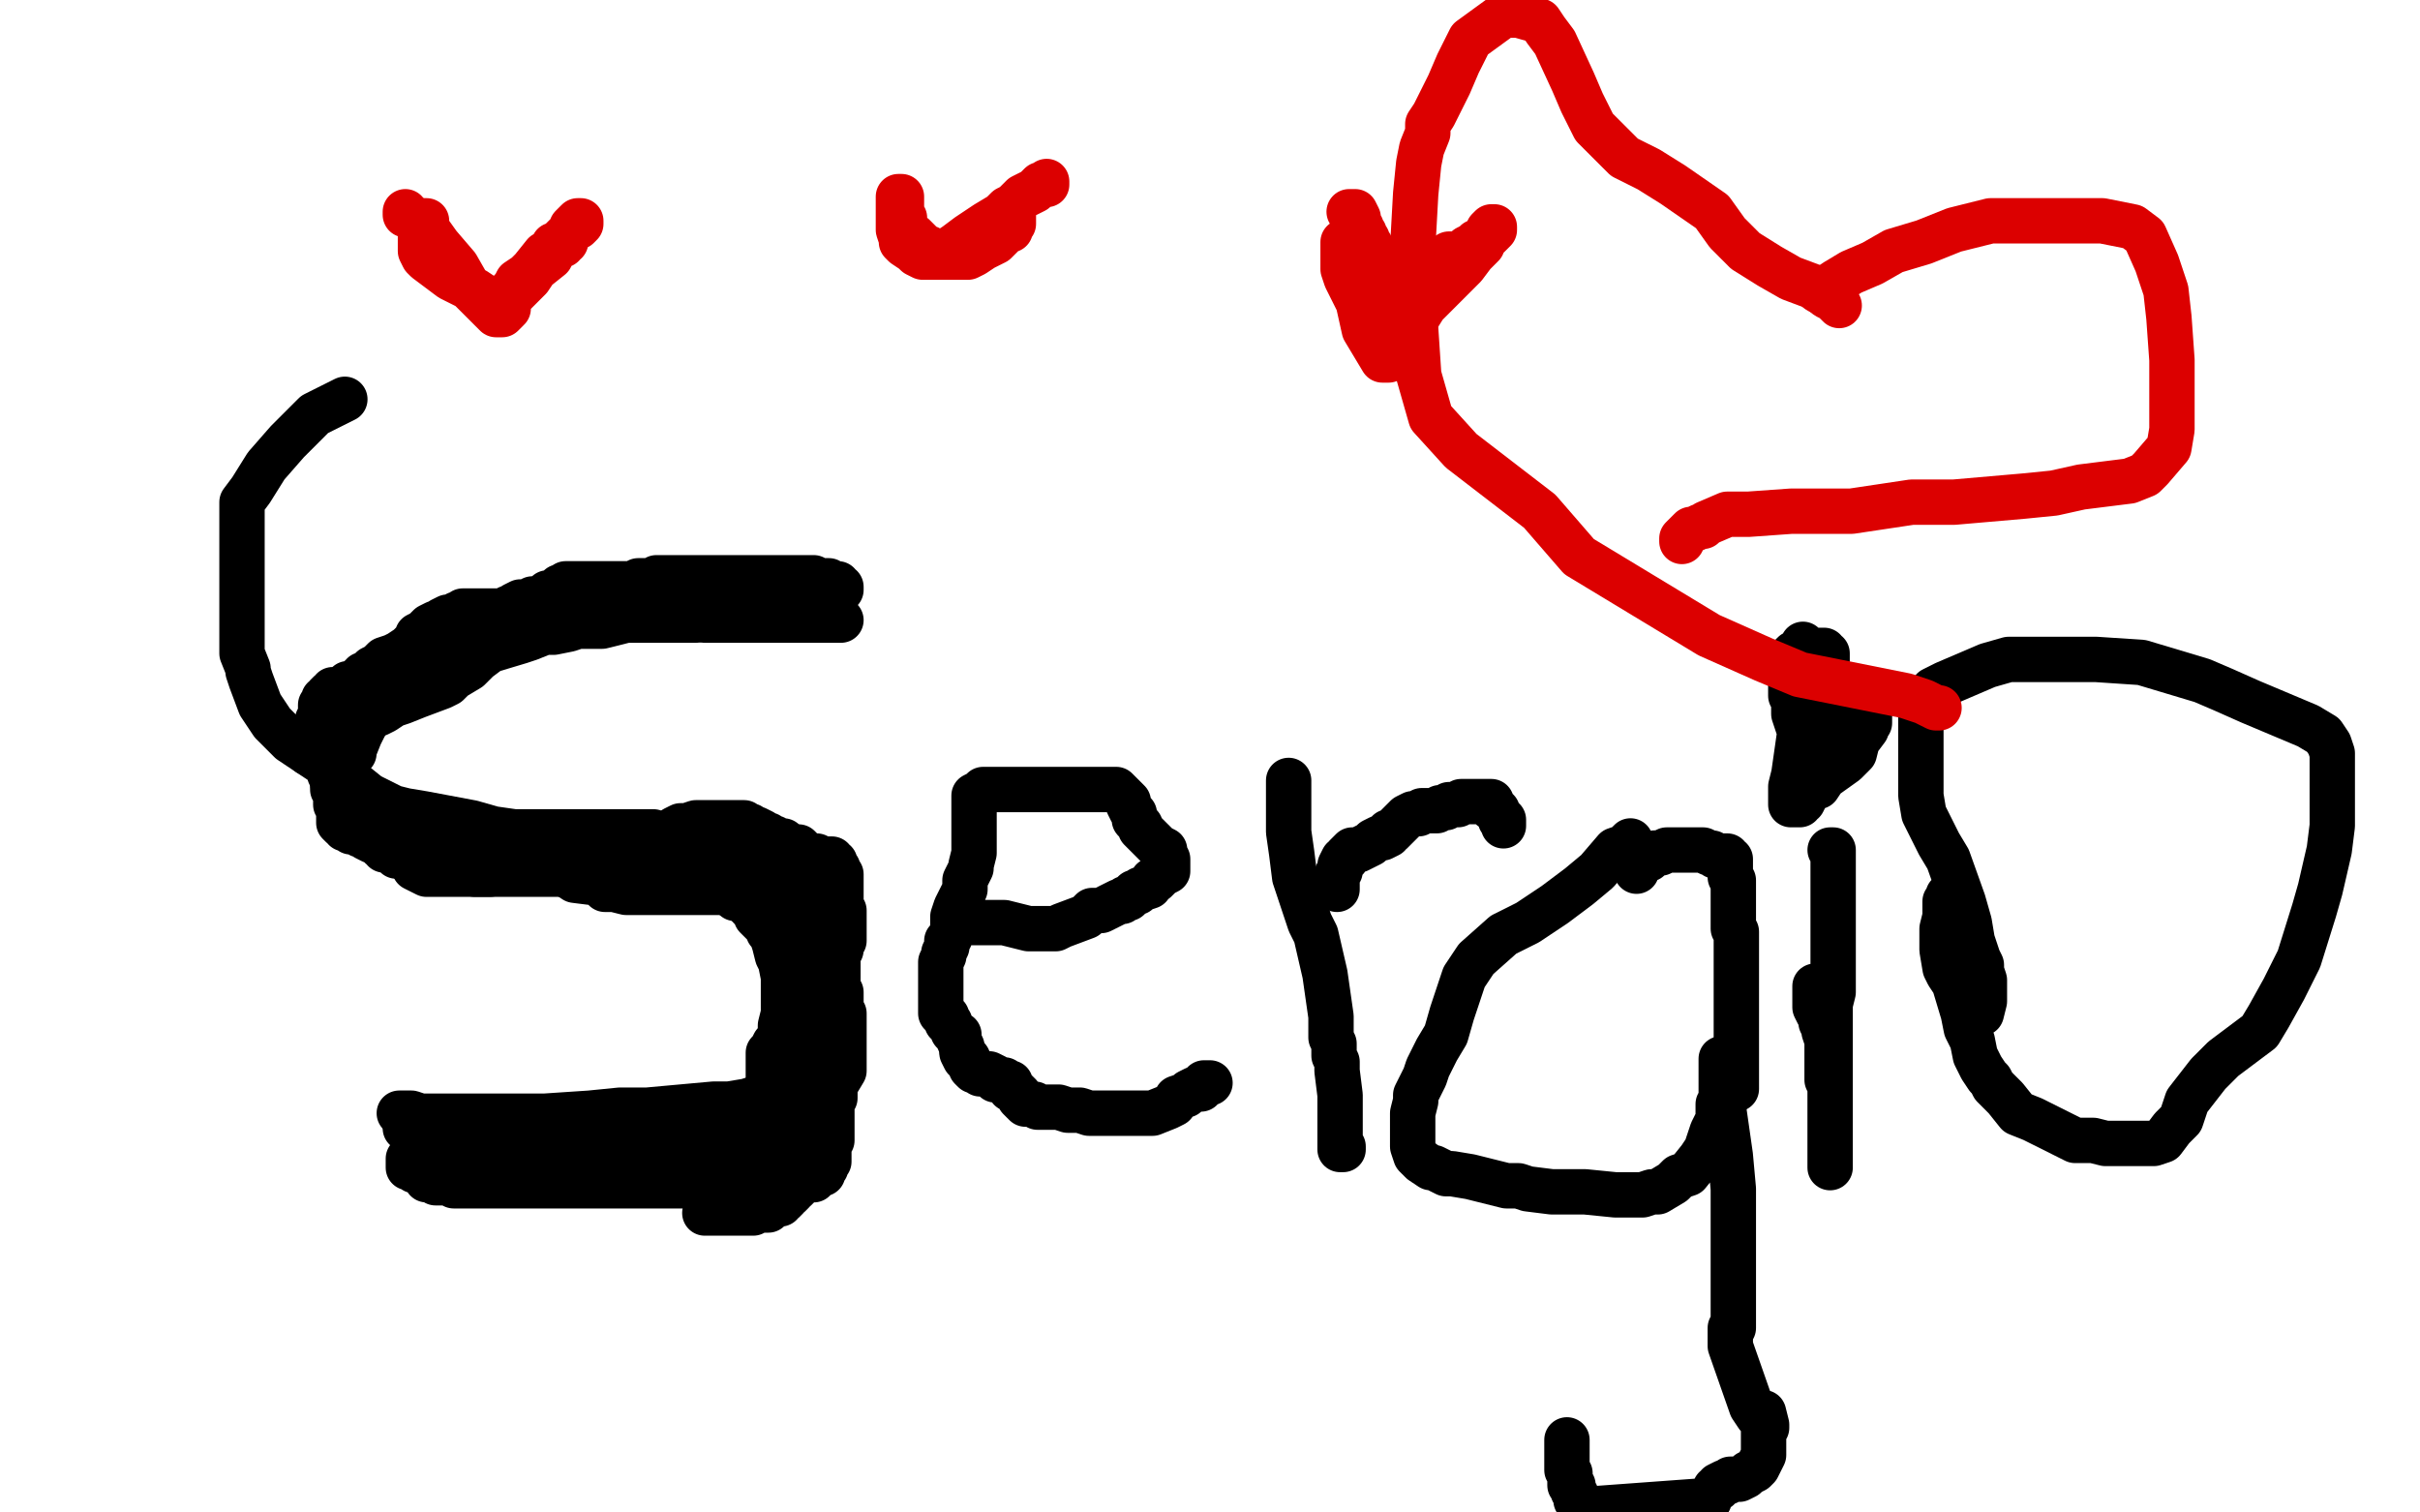 <?xml version="1.0" standalone="no"?>
<!DOCTYPE svg PUBLIC "-//W3C//DTD SVG 1.1//EN"
"http://www.w3.org/Graphics/SVG/1.1/DTD/svg11.dtd">

<svg width="800" height="500" version="1.1" xmlns="http://www.w3.org/2000/svg" xmlns:xlink="http://www.w3.org/1999/xlink" style="stroke-antialiasing: false"><desc>This SVG has been created on https://colorillo.com/</desc><rect x='0' y='0' width='800' height='500' style='fill: rgb(255,255,255); stroke-width:0' /><polyline points="114,132 112,133 112,133 104,137 104,137 95,146 95,146 88,154 88,154 83,162 83,162 80,166 80,166 80,168 80,168 80,171 80,171 80,175 80,177 80,183 80,192 80,200 80,212 80,216 82,221 82,222 83,225 86,233 90,239 96,245 111,255 117,259 122,263 130,267 134,268 140,269 156,272 163,274 170,275 191,275 201,275 212,275 216,275 220,278 233,283 240,286 246,289 254,295 257,295 258,297 259,299 259,300 259,301 259,304 259,306 259,311 260,322 260,326 260,332 260,334 260,336 260,343 260,347 260,353 258,359 257,361 257,362 256,362 253,362 247,364 241,365 236,365 225,366 214,367 205,367 195,368 180,369 172,369 159,369 154,369 151,369 142,369 138,369 135,369 132,368 133,368 134,368 135,368 136,368 139,369 144,370 148,370" style="fill: none; stroke: #000000; stroke-width: 15; stroke-linejoin: round; stroke-linecap: round; stroke-antialiasing: false; stroke-antialias: 0; opacity: 1.0"/>
<polyline points="218,370 229,370 233,370 237,370 244,370 246,370 249,370 252,370" style="fill: none; stroke: #000000; stroke-width: 15; stroke-linejoin: round; stroke-linecap: round; stroke-antialiasing: false; stroke-antialias: 0; opacity: 1.0"/>
<polyline points="148,370 151,370 154,370 170,370 186,370 199,370 214,370 218,370" style="fill: none; stroke: #000000; stroke-width: 15; stroke-linejoin: round; stroke-linecap: round; stroke-antialiasing: false; stroke-antialias: 0; opacity: 1.0"/>
<polyline points="252,370 253,370 254,370 254,369 254,368 254,367 254,366 254,364 254,362 254,359 254,356 254,354 254,351 254,350 254,348 255,347 256,345 258,343 258,342 258,341 258,339 259,335 259,332 259,329 259,327 259,326 259,324 259,323 258,318 257,316 256,312 255,309 254,308 254,307 254,306 253,306 252,305 251,304 250,303 250,302 249,301 249,300 248,300 248,299 247,299 246,298 246,297 245,297 244,297 243,297 242,296 241,295 240,295 239,295 238,294 237,294 236,293 235,293 234,293 233,293 231,293 229,292 225,292 222,292 219,291 218,291 214,291 212,291 212,290 211,290 210,290 209,290 208,290 205,290 203,289 202,289 201,289 200,289 199,289 198,289 197,289 196,289 195,289 194,289 193,289 192,289 191,289 190,289 189,289 188,289 187,289 186,289 185,289 184,289 183,289 182,289 181,289 180,289 179,289 178,289 177,289 176,289 173,289 170,289 168,289 166,289 164,289 163,289 162,289 161,289 160,289 159,289 158,289 157,289 157,288 156,288 155,288 154,288 152,288 151,287 150,287 149,287 148,287 147,287 146,286 145,286 144,285 143,285 142,285 141,284 140,284 139,283 137,283 134,283 133,283 131,283 130,281 129,281 128,281 127,281 127,280 126,280 125,279 124,278 123,278 121,277 120,276 119,276 118,275 117,275 116,275 115,274 114,274 114,273 113,273 112,272 112,271 112,270 112,270 112,269 112,269 112,268 112,268 112,267 112,267 111,266 111,266 111,265 111,265 111,264 111,264 111,263 111,263 111,262 110,261 110,260 110,259 110,258 110,257 110,256 110,254 110,253 110,252 110,251 110,250 110,248 110,247 111,245 112,244 112,243 113,243 113,242 114,241 115,241 116,240 118,240 119,239 121,239 121,238 124,236 125,236 127,235 130,233 133,232 138,230 146,227 148,226 150,224 155,221 158,218 162,215 172,212 175,211 180,209 183,209 188,208 191,207 197,207 199,207 203,206 207,205 210,205 216,205 219,205 221,205 225,205 227,205 230,205" style="fill: none; stroke: #000000; stroke-width: 15; stroke-linejoin: round; stroke-linecap: round; stroke-antialiasing: false; stroke-antialias: 0; opacity: 1.0"/>
<polyline points="233,205 234,205 234,205 235,205 235,205 237,205 237,205 241,205 241,205 244,205 244,205 248,205 248,205 250,205 250,205 252,205 254,205 256,205 257,205 258,205 259,205 261,205 264,205 265,205 267,205 269,205 270,205 272,205 274,205 275,205 276,205 278,205 277,205 275,205 273,205 269,205 262,204 256,204 249,204 234,203 227,203 216,203 213,203 209,203 203,203 198,203 193,203 186,203 182,203 178,204 172,205 168,206 163,206 154,207 151,208 149,209 145,210 144,212 142,213 142,214 141,215 140,218 140,220 139,222 138,224 137,225 136,225 135,227 133,228 132,229 129,230 127,232 125,233 124,234 123,236 122,236 121,239 120,241 119,243 117,248 117,249 116,250 115,252 114,253 113,253 111,254 111,255 110,255 109,255 109,254 109,255 109,255 109,256 109,256 110,257 110,257 110,258 110,258 110,259 110,259 111,260 111,260 111,261 111,262 112,262 112,263 113,263 114,263 115,263 117,263 118,264 120,265 123,267 126,270 127,273 131,277 133,280 133,281 135,284 136,285 137,287 139,288 141,289 142,289 143,289 144,289 146,289 148,289 149,289 153,289 155,289 157,289 160,289 162,289 165,288 172,288 175,288 178,288 184,288 187,289 190,291 198,292 200,294 203,294 207,295 209,295 212,295 219,295 223,295 227,295 232,295 234,295 237,295 238,295 239,295 240,295 240,294 239,294 238,294 238,293 237,293 236,293 235,293 234,293 232,292 229,291 227,291 223,291 219,290 210,289 202,289 190,288 184,287 178,286 160,284 153,283 146,281 143,281 140,280 135,279 132,279 130,279 126,278 124,277 123,277 123,276 123,274 125,273 126,272 127,272 129,272 130,272 131,272 132,272 134,274 137,275 151,279 161,281 172,284 177,285 181,285 193,285 200,285 204,285 211,285 214,285 217,285 227,285 232,284 238,283 244,282 246,282 248,282 250,282 252,282 253,282 255,282 256,282 257,283 258,283 259,284 260,285 261,285 261,287 261,289 262,290 262,293 263,296 263,297 263,299 263,300 263,301 263,302 264,303 264,305 264,306 264,308 264,310 264,312 265,314 265,317 265,318 265,319 266,320 266,321 266,321 266,322 266,322 266,323 266,323 267,324 267,324 267,327 267,327 268,331 268,331 268,334 268,334 268,337 268,337 269,338 269,341 269,342 269,343 269,345 269,347 269,348 269,351 269,353 269,356 269,359 269,361 269,362 269,364 269,365 269,366 269,367 269,369 268,370 268,372 267,372 266,372 265,372 262,372 259,372 256,372 253,373 249,374 244,376 240,378 237,378 235,379 231,380 230,380 229,380 227,381 226,381 225,382 224,382 219,382" style="fill: none; stroke: #000000; stroke-width: 15; stroke-linejoin: round; stroke-linecap: round; stroke-antialiasing: false; stroke-antialias: 0; opacity: 1.0"/>
<polyline points="134,373 135,373 135,373 137,373 137,373 140,373 140,373 143,374 143,374 147,376 147,376 151,378 151,378 156,380 156,380 163,383 163,383 175,388 178,389 180,390 182,390 184,390 185,390 187,390 188,390 189,390 192,390 194,390 196,390 198,390 200,390 202,390 203,390 204,390 205,389 206,389 206,388 207,387 208,386 209,386 210,386 211,385 212,384 214,384 215,383 217,383 220,382 221,382 223,382 224,382 225,381 227,381 228,381 230,381 231,381 232,380 233,380 232,380 231,380 230,380 228,380 226,380 225,380 223,380 216,380 212,380 209,380 206,380 204,380 199,380 196,380 193,380 189,380 187,380 185,380 183,380 182,380 180,380 178,380 176,380 174,380 169,380 167,380 165,380 163,380 162,380 161,380 160,380 159,380 158,380 157,380 156,380 155,380 154,380 153,380 152,380 151,380 150,380 149,380 148,380 147,380 146,380 145,380 144,380 143,380 141,380 141,381 140,381 138,381 137,381 136,382 136,383 135,383 135,384 135,385 135,386 136,386 137,387 138,387 140,388 141,389 141,390 142,390 143,390 144,391 145,391 146,391 147,391 148,391 149,391 150,392 151,392 152,392 153,392 154,392 155,392 156,392 157,392 158,392 159,392 160,392 161,392 162,392 163,392 165,392 166,392 168,392 169,392 170,392 171,392 172,392 173,392 174,392 175,392 177,392 180,392 184,392 187,392 191,392 193,392 195,392 197,392 198,392 201,392 204,392 205,392 207,392 210,392 211,392 213,392 214,392 215,392 217,392 219,392 220,392 224,392 226,392 229,392 232,392 233,392 234,392 235,392 236,392 237,392 237,391 239,391 240,391 241,391 242,390 244,390 246,389 248,389 248,388 249,387 250,387 251,387 252,386 253,386 254,386 254,385 255,385 256,385 257,384 258,384 259,383 260,383" style="fill: none; stroke: #000000; stroke-width: 15; stroke-linejoin: round; stroke-linecap: round; stroke-antialiasing: false; stroke-antialias: 0; opacity: 1.0"/>
<polyline points="102,249 102,248 102,248 103,247 103,247 103,245 103,245 103,244 103,244 104,243 104,243 104,242 104,242 105,242 105,241 105,240 105,239 105,238 106,238 106,237 106,236 106,235 106,234 106,233 107,232 107,231 108,231 108,230 109,229 110,229 110,228 111,228 112,228 114,227 115,227 115,226 116,226 117,226 118,226 118,225 119,225 119,224 120,224 120,223 121,223 122,222 123,221 125,220 127,218 130,217 132,216 135,214 136,213 137,212 137,212 138,211 138,211 138,210 138,210 140,209 140,209 141,208 141,208 142,207 142,207 144,206 144,206 145,206 145,206 146,205 148,204 150,204 151,203 152,203 153,202 154,202 156,202 158,202 160,202 162,202 164,202 165,202 166,202 167,202 168,201 169,201 170,201 170,200 172,199 173,199 174,199 176,198 177,198 180,197 181,196 182,196 183,196 184,195 185,194 186,194 187,193 188,193 189,193 190,193 192,193 193,193 194,193 195,193 197,193 198,193 200,193 201,193 203,193 205,193 206,193 206,193 207,193 207,193 209,193 209,193 211,192 211,192 212,192 212,192 214,192 214,192 216,192 216,192 217,191 219,191 220,191 221,191 222,191 223,191 224,191 226,191 227,191 229,191 230,191 231,191 232,191 233,191 234,191 235,191 236,191 238,191 242,191 243,191 244,191 247,191 248,191 249,191 251,191 252,191 253,191 254,191 255,191 256,191 257,191 258,191 259,191 260,191 262,191 263,191 264,191 265,191 266,191 267,191 268,191 269,191 269,192 270,192 271,192 272,192 274,192 274,193 275,193 276,193 277,193 277,194 278,194 278,195" style="fill: none; stroke: #000000; stroke-width: 15; stroke-linejoin: round; stroke-linecap: round; stroke-antialiasing: false; stroke-antialias: 0; opacity: 1.0"/>
<polyline points="214,278 216,278 216,278 217,278 217,278 218,278 218,278 220,276 220,276 222,275 222,275 223,274 223,274 225,273 225,273 227,273 230,272 231,272 232,272 235,272 236,272 237,272 239,272 240,272 241,272 242,272 243,272 244,272 245,272 246,272 247,273 248,273 249,274 250,274 252,275 253,276 254,276 255,277 256,277 257,278 258,278 259,278 260,279 260,280 261,280 261,281 262,282 262,283 262,284 263,285 263,287 263,288 263,290 263,292" style="fill: none; stroke: #000000; stroke-width: 15; stroke-linejoin: round; stroke-linecap: round; stroke-antialiasing: false; stroke-antialias: 0; opacity: 1.0"/>
<polyline points="263,292 263,294 263,296 264,297 265,298 266,299 267,300 268,301 270,303 271,304 271,305 272,309 272,312 272,314 272,318 272,321 272,323 271,325 271,328 269,337 268,341 267,345 267,349 267,350 267,351 267,353 267,354 267,355 267,356 267,357 267,358 267,360 267,361 267,363 267,365 267,367 267,368 267,369 267,371 267,370 267,369 267,370 267,370 267,371 267,371 267,373 267,373 268,375 268,375 268,377 268,377 269,378 269,378 270,380 270,380 270,381 270,381 272,383 272,384 272,385 273,385 273,384 274,384 274,383 273,383 273,382 272,382 271,382 270,382 269,382 268,382 267,382 266,382 266,383 265,383 264,384 262,384 261,385 260,385 258,385 257,385 255,386 255,387 253,387 252,388 251,388 249,390 247,391 246,392 244,393 242,394 241,394 240,395 239,396 238,396 237,398 236,398 236,399 235,399 235,400 234,400 234,401 233,401 234,401 235,401 236,401 237,401 238,401 239,401 240,401 241,401 242,401 243,401 244,401 245,401 246,401 247,401 249,401 250,400 252,400 253,400 254,400 255,399 256,398 257,398 258,398 258,397 259,397 260,396 260,395 261,395 262,394 262,393 263,393 264,392 264,391 265,391 266,390 267,390 268,390 269,390 269,389 270,389 270,388 271,388 272,388 272,387 272,386 273,386 273,385 273,384 273,383 274,383 274,382 274,381 274,380 274,379 274,378 275,377 275,376 275,375 275,374 275,373 275,372 275,371 275,370 275,368 275,367 275,366 275,365 275,364 276,363 276,361 276,359 279,354 279,352 279,350 279,348 279,347 279,346 279,345 279,344 279,343 279,342 279,341 279,340 279,339 279,338 279,337 279,335 278,335 278,334 278,332 278,331 278,330 278,329 278,328 277,327 277,326 277,325 277,324 277,323 277,323 277,322 277,322 277,321 277,321 277,320 277,320 277,318 277,318 277,317 277,317 277,315 277,315 277,314 278,314 278,313 278,312 278,311 279,311 279,310 279,309 279,308 279,307 279,306 279,305 279,304 279,303 279,302 279,301 278,301 277,301 277,300 276,300 275,299 274,299 273,299 273,298 272,298 271,298 271,297 270,297 269,297 269,296 268,295 267,295 267,294 266,294 265,293 265,292 264,292 264,291 263,291 263,290 262,290 261,290 260,290 259,290 260,290 261,290 262,290 264,290 266,290 267,290 268,290 270,290 270,289 271,289 272,289 273,289 274,289 275,289 276,289 277,289 278,289 278,290 278,291 278,292 278,293 278,294 278,296 278,297 278,298 278,295 278,293 278,291 278,290 277,289 277,287 276,286 276,285 275,285 275,284 274,284 273,284 272,284 270,283 269,283 268,283 267,283 266,282 265,281 264,280 263,280 262,280 261,280 260,280 259,280 258,281 257,281 256,281" style="fill: none; stroke: #000000; stroke-width: 15; stroke-linejoin: round; stroke-linecap: round; stroke-antialiasing: false; stroke-antialias: 0; opacity: 1.0"/>
<polyline points="317,305 318,305 318,305 319,305 319,305 321,305 321,305 325,305 325,305 332,305 332,305 336,306 336,306 340,307 340,307 345,307 347,307 349,307 351,306 359,303 361,301 364,301 368,299 370,298 371,298 372,297 373,297 375,295 376,295 377,294 380,293 381,291 382,291 384,289 386,288 386,287 386,286 386,285 386,284 385,282 385,281 383,280 381,278 380,277 379,276 377,274 377,273 375,271 375,269 374,268 373,266 373,265 372,264 371,263 370,262 369,261 366,261 364,261 362,261 357,261 355,261 354,261 350,261 348,261 344,261 335,261 332,261 327,261 325,261 324,262 322,263 322,264 322,265 322,266 322,267 322,268 322,269 322,270 322,271 322,272 322,274 322,276 322,279 322,282 321,286 321,287 320,289 319,291 319,293 319,294 316,300 315,303 315,307 314,310 313,311 313,313 312,315 312,316 311,318 311,319 311,320 311,322 311,323 311,326 311,329 311,330 311,331 311,333 311,334 311,335 312,336 313,336 313,337 313,338 314,338 314,339 315,340 315,341 316,342 317,342 317,344 318,346 318,347" style="fill: none; stroke: #000000; stroke-width: 15; stroke-linejoin: round; stroke-linecap: round; stroke-antialiasing: false; stroke-antialias: 0; opacity: 1.0"/>
<polyline points="318,347 318,348 319,350 320,350 320,351 321,352 321,353 322,354 323,354 324,355 325,355 326,355 327,355 329,356 329,357 330,357 331,357 332,357 333,358 334,358 334,360 335,360 336,361 337,362 337,363 338,364 339,365 340,365 342,365 343,366 344,366 346,366 349,366 350,366 353,367 354,367 356,367 357,367 360,368 362,368 364,368 366,368 368,368 372,368 373,368 375,368 378,368 379,368 381,368 386,366 388,365 389,363 392,362 393,361 395,360 397,360 397,359 398,358 399,358 400,358" style="fill: none; stroke: #000000; stroke-width: 15; stroke-linejoin: round; stroke-linecap: round; stroke-antialiasing: false; stroke-antialias: 0; opacity: 1.0"/>
<polyline points="426,258 426,261 426,261 426,262 426,262 426,263 426,263 426,265 426,265 426,267 426,267 426,269 426,269 426,275 426,275 427,282 428,290 432,302 433,305 435,309 438,322 439,329 440,336 440,343 441,345 441,349 442,351 442,354 443,362 443,366 443,370 443,376 443,378 443,379 443,380 444,380 444,379" style="fill: none; stroke: #000000; stroke-width: 15; stroke-linejoin: round; stroke-linecap: round; stroke-antialiasing: false; stroke-antialias: 0; opacity: 1.0"/>
<polyline points="442,294 442,292 442,292 442,291 442,291 442,289 442,289 443,288 443,288 443,286 443,286 444,284 444,284 445,284 445,284 445,283 446,282 447,281 448,281 449,281 451,280 453,279 454,278 456,277 457,277 459,276 459,275 460,275 461,274 462,273 464,271 465,270 467,269 468,269 469,269 470,268 472,268 473,268 474,268 475,268 476,267 477,267 478,267 479,266 480,266 481,266 482,266 483,265 484,265 485,265 486,265 487,265 488,265 489,265 490,265 491,265 492,265 493,265 493,266 493,267 494,267 495,268 495,269 496,270 496,271 497,271 497,272 497,273" style="fill: none; stroke: #000000; stroke-width: 15; stroke-linejoin: round; stroke-linecap: round; stroke-antialiasing: false; stroke-antialias: 0; opacity: 1.0"/>
<polyline points="539,278 538,279 538,279 537,280 537,280 534,281 534,281 528,288 528,288 522,293 522,293 514,299 514,299 505,305 505,305 497,309 497,309 488,317 484,323 480,335 478,342 475,347 472,353 471,356 470,358 468,362 468,364 467,368 467,374 467,377 467,379 468,382 469,383 470,384 473,386 474,386 478,388 480,388 486,389 498,392 502,392 505,393 513,394 519,394 524,394 534,395 537,395 540,395 543,395 546,394 548,394 553,391 555,389 558,388 562,383 564,380 566,374 567,372 568,370 568,366 568,365 569,364 569,361 569,358 569,354 569,353 569,351 569,350 569,351 569,352 569,354 569,355 569,356 569,360 570,368 571,375 572,382 573,393 573,396 573,398 573,404 573,409 573,413 573,420 573,423 573,426 573,430 573,432 573,436 573,438 573,439 572,439 572,440 572,441 572,442 572,442 572,443 572,443 572,445 572,445 579,465 579,465 581,468 581,468 583,470 583,470 583,471 584,472 584,471 583,467 583,468 583,468 583,469 583,469 583,470 583,470 583,471 583,471 583,472 583,472 583,473 583,473 583,475 583,475 583,476 583,478 583,481 582,483 581,485 580,486 578,487 577,488 575,489 572,489 571,490 570,490 568,491 568,492 567,492 566,494 565,495 565,496 524,499 524,498 523,498 523,497 522,497 521,496 521,495 521,494 520,493 520,492 520,491 519,491 519,490 519,489 519,487 518,486 518,485 518,484 518,483 518,482 518,481 518,480 518,479 518,478 518,477 518,476" style="fill: none; stroke: #000000; stroke-width: 15; stroke-linejoin: round; stroke-linecap: round; stroke-antialiasing: false; stroke-antialias: 0; opacity: 1.0"/>
<polyline points="600,326 600,328 600,328 600,329 600,329 600,331 600,331 600,333 600,333 601,335 601,335 602,336 602,336 602,338 602,338 603,340 603,341 604,344 604,348 604,350 604,352 604,356 604,357 605,359 605,360 605,361 605,362 605,363 605,364 605,367 605,369 605,371 605,374 605,376 605,377 605,379 605,380 605,381 605,382 605,383 605,384 605,385 605,386 605,385 605,384 605,382 605,381 605,379 605,377 605,375 605,373 605,367 605,363 605,360 605,350 605,346 605,342 605,335 605,332 606,328 606,322 606,318 606,313 606,311 606,309 606,304 606,303 606,301 606,298 606,296 606,293 606,287 606,285 606,284 606,281 605,281" style="fill: none; stroke: #000000; stroke-width: 15; stroke-linejoin: round; stroke-linecap: round; stroke-antialiasing: false; stroke-antialias: 0; opacity: 1.0"/>
<polyline points="574,360 574,358 574,358 574,357 574,357 574,356 574,356 574,354 574,354 574,352 574,352 574,348 574,348 574,343 574,343 574,337 574,335 574,331 574,330 574,327 574,322 574,319 574,317 574,315 574,314 574,312 574,310 574,309 574,308 573,307 573,306 573,305 573,303 573,302 573,300 573,297 573,295 573,294 573,292 573,291 572,290 572,289 572,288 572,287 572,286 572,285 572,284 571,284 571,283 570,283 569,283 568,283 567,283 566,282 565,282 563,281 562,281 561,281 559,281 558,281 557,281 556,281 555,281 554,281 552,281 551,281 549,282 547,282 545,284 544,284 542,284 542,285 541,285 541,286 541,287 541,288" style="fill: none; stroke: #000000; stroke-width: 15; stroke-linejoin: round; stroke-linecap: round; stroke-antialiasing: false; stroke-antialias: 0; opacity: 1.0"/>
<polyline points="644,296 644,297 644,297 643,298 643,298 643,300 643,300 643,303 643,303 642,307 642,307 642,311 642,311 642,314 642,314 643,320 643,320 644,322 646,325 649,335 650,340 652,344 653,349 654,351 655,353 657,356 658,357 659,359 661,361 663,363 667,368 672,370 676,372 682,375 684,376 686,377 692,377 696,378 700,378 709,378 712,378 715,377 718,373 721,370 723,364 730,355 735,350 747,341 750,336 755,327 760,317 765,301 767,294 770,281 771,273 771,266 771,255 771,252 771,249 770,246 768,243 763,240 744,232 735,228 728,225 708,219 693,218 670,218 664,218 657,220 643,226 639,228 638,230 635,232 635,235 635,236 635,239 635,241 635,244 635,257 635,263 636,269 641,279 644,284 649,298 651,305 652,311 654,317 655,319 655,321 656,324 656,325 656,327 656,329 656,330 656,331 655,335" style="fill: none; stroke: #000000; stroke-width: 15; stroke-linejoin: round; stroke-linecap: round; stroke-antialiasing: false; stroke-antialias: 0; opacity: 1.0"/>
<polyline points="596,213 596,215 596,215 596,216 596,216 596,217 596,217 595,218 595,218 595,219 595,219 595,221 595,221 594,222 594,222 594,224 593,226 593,229 593,230 593,231 594,231 595,230 595,229 596,227 596,226 596,225 597,224 597,223 597,222 597,221 597,220 597,219 597,218 596,218 595,218 594,218 594,219 594,220 595,221 595,222 596,223 597,224 598,225 600,225 601,225 602,225 603,224 604,223 604,222 604,221 604,220 604,219 604,218 604,217 604,216 603,216 603,215 602,215 601,215 600,215 600,216 599,217 599,219 598,220 598,221 598,225 597,233 595,242 593,256 592,260 592,263 592,266 593,266 594,266 595,266 595,265 596,265 597,263 597,262 599,260 601,260 603,257 610,252 613,249 614,245 617,241 617,240 617,239 618,239 618,237 618,236 618,235 618,234 616,233 615,232 613,231 610,229 607,226 600,222 598,220 596,218 594,216 593,216 592,217 592,218 592,220 592,222 592,226 592,227 592,229 592,230 593,230 593,231 593,232 593,233 593,236 594,239 595,242 596,246 596,247 598,248 599,249 600,249 601,249 602,249 603,249 604,249 605,249 606,249 606,248 608,246 608,245 610,242 610,241 610,240 610,239 610,238 610,237" style="fill: none; stroke: #000000; stroke-width: 15; stroke-linejoin: round; stroke-linecap: round; stroke-antialiasing: false; stroke-antialias: 0; opacity: 1.0"/>
<polyline points="134,70 134,71 134,71 135,71 135,71 136,72 136,72 140,74 140,74 145,81 145,81 151,88 151,88 155,95 155,95 160,100 160,100 164,104 165,104 166,104 167,103 168,102 168,100 168,98 169,96 170,95 171,93 174,91 176,89 180,84 182,83 183,82 183,81 184,81 185,80 186,79 188,77 189,76 191,75 192,74 192,73 191,73 190,74 189,75 189,76 188,77 187,78 187,79 187,80 186,80 186,81 185,81 184,82 183,83 182,85 177,89 175,92 173,94 170,97 169,98 168,99 167,99 166,99 165,99 162,99 160,98 157,96 149,92 145,89 141,86 140,85 139,83 139,81 139,79 139,78 139,77 139,76 139,75 140,75 140,74 140,73 141,73" style="fill: none; stroke: #dc0000; stroke-width: 15; stroke-linejoin: round; stroke-linecap: round; stroke-antialiasing: false; stroke-antialias: 0; opacity: 1.0"/>
<polyline points="298,80 299,81 299,81 300,81 300,81 301,81 301,81 302,83 302,83 304,83 304,83 307,84 307,84 309,85 309,85 312,85 313,85 314,85 315,85 316,85 317,85 319,85 320,84 323,83 325,82 327,80 329,78 331,77 331,76 333,74 334,73 334,72 335,72 335,71 335,72 335,73 335,74 334,74 334,76 333,76 332,77 329,80 327,81 325,82 322,84 320,85 319,85 316,85 315,85 313,85 310,85 308,85 305,85 303,84 302,83 299,81 298,80 298,79 297,76 297,75 297,73 297,72 297,71 297,70 297,69 297,68 297,67 297,66 297,65 298,65 298,66 298,67 298,68 298,69 298,71 299,72 299,74 300,76 300,77 302,78 304,80 304,81 305,82 307,82 308,83 309,83 310,83 311,83 312,83 313,83 316,81 320,78 326,74 331,71 333,69 335,68 338,65 340,64 342,63 344,61 346,61 346,60" style="fill: none; stroke: #dc0000; stroke-width: 15; stroke-linejoin: round; stroke-linecap: round; stroke-antialiasing: false; stroke-antialias: 0; opacity: 1.0"/>
<polyline points="444,80 444,81 444,81 444,83 444,83 444,85 444,85 444,87 444,87 444,89 444,89 445,92 445,92 449,100 449,100 451,109 454,114 457,119 458,119 459,119 462,117 464,113 466,109 471,101 475,97 477,95 482,90 484,88 487,84 490,81 490,79 492,77 492,76 493,75 494,75 494,76 493,77 492,78 491,78 490,79 488,80 487,81 485,82 484,83 482,84 479,84 474,87 469,89 466,92 462,95 459,101 458,103 458,104 457,105 457,106 457,104 457,103 457,101 457,100 457,99 457,98 457,97 457,96 456,96 456,95 456,93 456,92 456,90 456,89 455,88 455,87 454,86 454,85 454,84 454,83 453,83 453,82 453,81 452,81 452,80 452,79 451,79 451,78 451,77 450,76 450,75 449,74 449,73 449,72 448,70 447,70 446,70" style="fill: none; stroke: #dc0000; stroke-width: 15; stroke-linejoin: round; stroke-linecap: round; stroke-antialiasing: false; stroke-antialias: 0; opacity: 1.0"/>
<polyline points="601,96 602,96 602,96 604,95 604,95 607,93 607,93 612,90 612,90 619,87 619,87 626,83 626,83 636,80 636,80 646,76 646,76 658,73 664,73 667,73 678,73 687,73 695,73 705,75 709,78 713,87 716,96 717,105 718,119 718,123 718,127 718,136 718,142 717,148 711,155 709,157 704,159 688,161 679,163 669,164 646,166 632,166 612,169 602,169 592,169 578,170 574,170 571,170 564,173 563,174 562,174 560,175 559,175 558,176 557,177 556,178 556,179" style="fill: none; stroke: #dc0000; stroke-width: 15; stroke-linejoin: round; stroke-linecap: round; stroke-antialiasing: false; stroke-antialias: 0; opacity: 1.0"/>
<polyline points="608,101 607,100 607,100 606,99 606,99 604,98 604,98 600,95 600,95 592,92 592,92 585,88 585,88 577,83 577,83 571,77 566,70 553,61 545,56 537,52 527,42 523,34 520,27 514,14 511,10 509,7 502,5 497,5 486,13 482,21 479,28 474,38 472,41 472,44 470,49 469,54 468,64 467,82 467,87 467,94 469,124 473,138 483,149 509,169 522,184 565,210 583,218 595,223 620,228 630,230 636,232 640,234 641,234" style="fill: none; stroke: #dc0000; stroke-width: 15; stroke-linejoin: round; stroke-linecap: round; stroke-antialiasing: false; stroke-antialias: 0; opacity: 1.0"/>
</svg>
